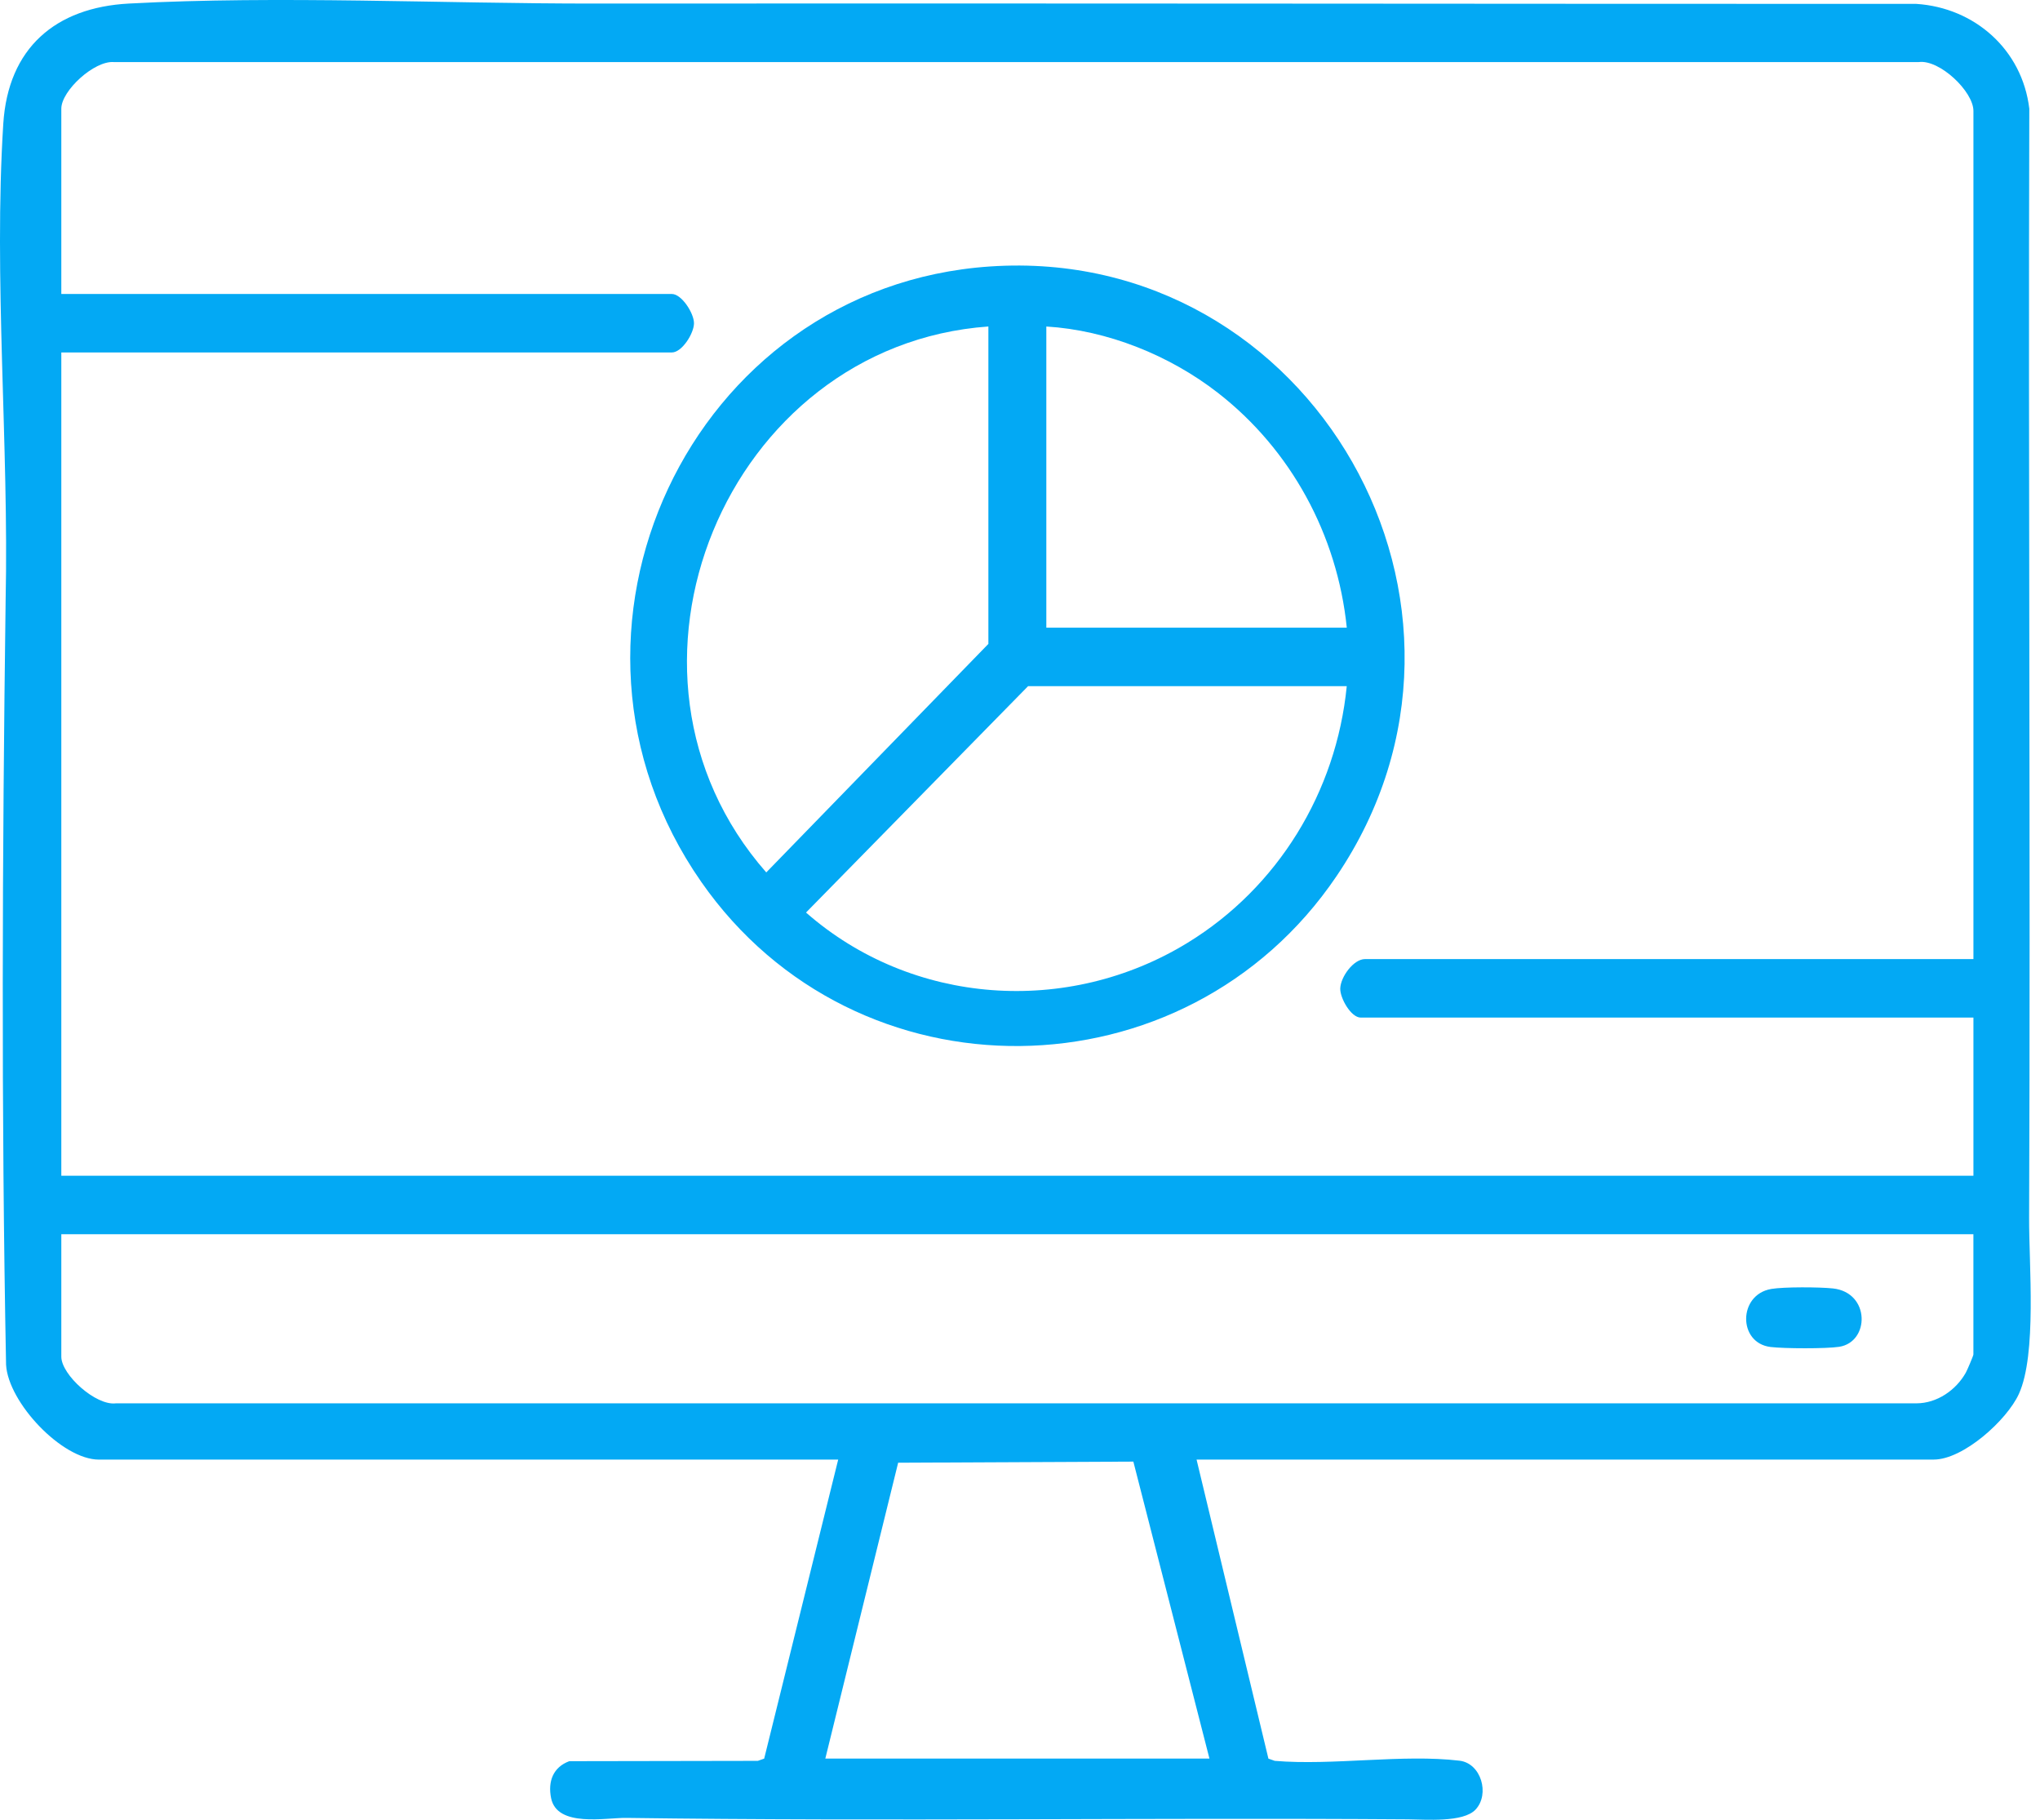 <svg xmlns="http://www.w3.org/2000/svg" width="74" height="66" viewBox="0 0 74 66" fill="none">
  <path d="M43.405 52.937L46.011 63.782L46.242 63.863C48.352 64.04 50.884 63.612 52.943 63.857C53.73 63.951 54.048 65.069 53.527 65.628C53.079 66.109 51.708 65.987 51.069 65.984C41.684 65.917 32.155 66.062 22.724 65.932C21.972 65.921 20.211 66.29 19.991 65.216C19.867 64.607 20.067 64.09 20.651 63.875L27.49 63.863L27.72 63.782L30.405 52.937H3.587C2.251 52.937 0.299 50.868 0.22 49.498C0.043 40.283 0.083 30.977 0.204 21.785C0.326 16.147 -0.235 10.094 0.119 4.49C0.293 1.74 2.015 0.271 4.673 0.129C10.109 -0.164 16.074 0.134 21.572 0.129C37.499 0.116 53.568 0.142 69.513 0.141C71.627 0.278 73.355 1.798 73.612 3.941C73.572 17.352 73.658 30.805 73.605 44.172C73.598 45.87 73.889 49.117 73.234 50.555C72.802 51.505 71.218 52.936 70.144 52.936H43.405V52.937ZM71.585 34.785V4.022C71.585 3.32 70.362 2.152 69.603 2.251H4.128C3.421 2.195 2.224 3.288 2.224 3.943V10.662H24.371C24.725 10.662 25.174 11.358 25.174 11.723C25.174 12.087 24.74 12.783 24.371 12.783H2.224V42.642H71.585V36.906H49.36C49.006 36.906 48.606 36.199 48.617 35.848C48.631 35.429 49.099 34.784 49.516 34.784H71.585V34.785ZM71.585 44.764H2.224V49.203C2.224 49.864 3.485 50.993 4.206 50.896H69.525C70.261 50.893 70.949 50.422 71.307 49.788C71.357 49.7 71.584 49.168 71.584 49.125V44.764H71.585ZM29.938 63.78H43.872L41.112 53.01L32.58 53.05L29.938 63.78Z" fill="#03A9F4"/>
  <path d="M35.915 9.664C47.582 8.88 55.099 22.003 48.481 31.778C42.996 39.881 31.044 40.032 25.436 31.982C19.15 22.958 25.037 10.395 35.915 9.664ZM35.853 11.841C26.347 12.523 21.407 24.366 27.796 31.641L35.853 23.353V11.841ZM48.854 22.764C48.51 19.393 46.824 16.303 44.176 14.245C42.427 12.886 40.168 11.976 37.955 11.842V22.764H48.853H48.854ZM48.854 24.885H37.294L29.238 33.096C33.087 36.472 38.739 36.856 43.086 34.189C46.351 32.187 48.475 28.73 48.853 24.884L48.854 24.885Z" fill="#03A9F4"/>
  <path d="M64.248 46.748C64.71 46.67 66.003 46.677 66.487 46.729C67.847 46.876 67.829 48.673 66.715 48.846C66.251 48.919 64.707 48.912 64.227 48.853C63.035 48.708 63.049 46.953 64.248 46.749V46.748Z" fill="#03A9F4"/>
</svg>
